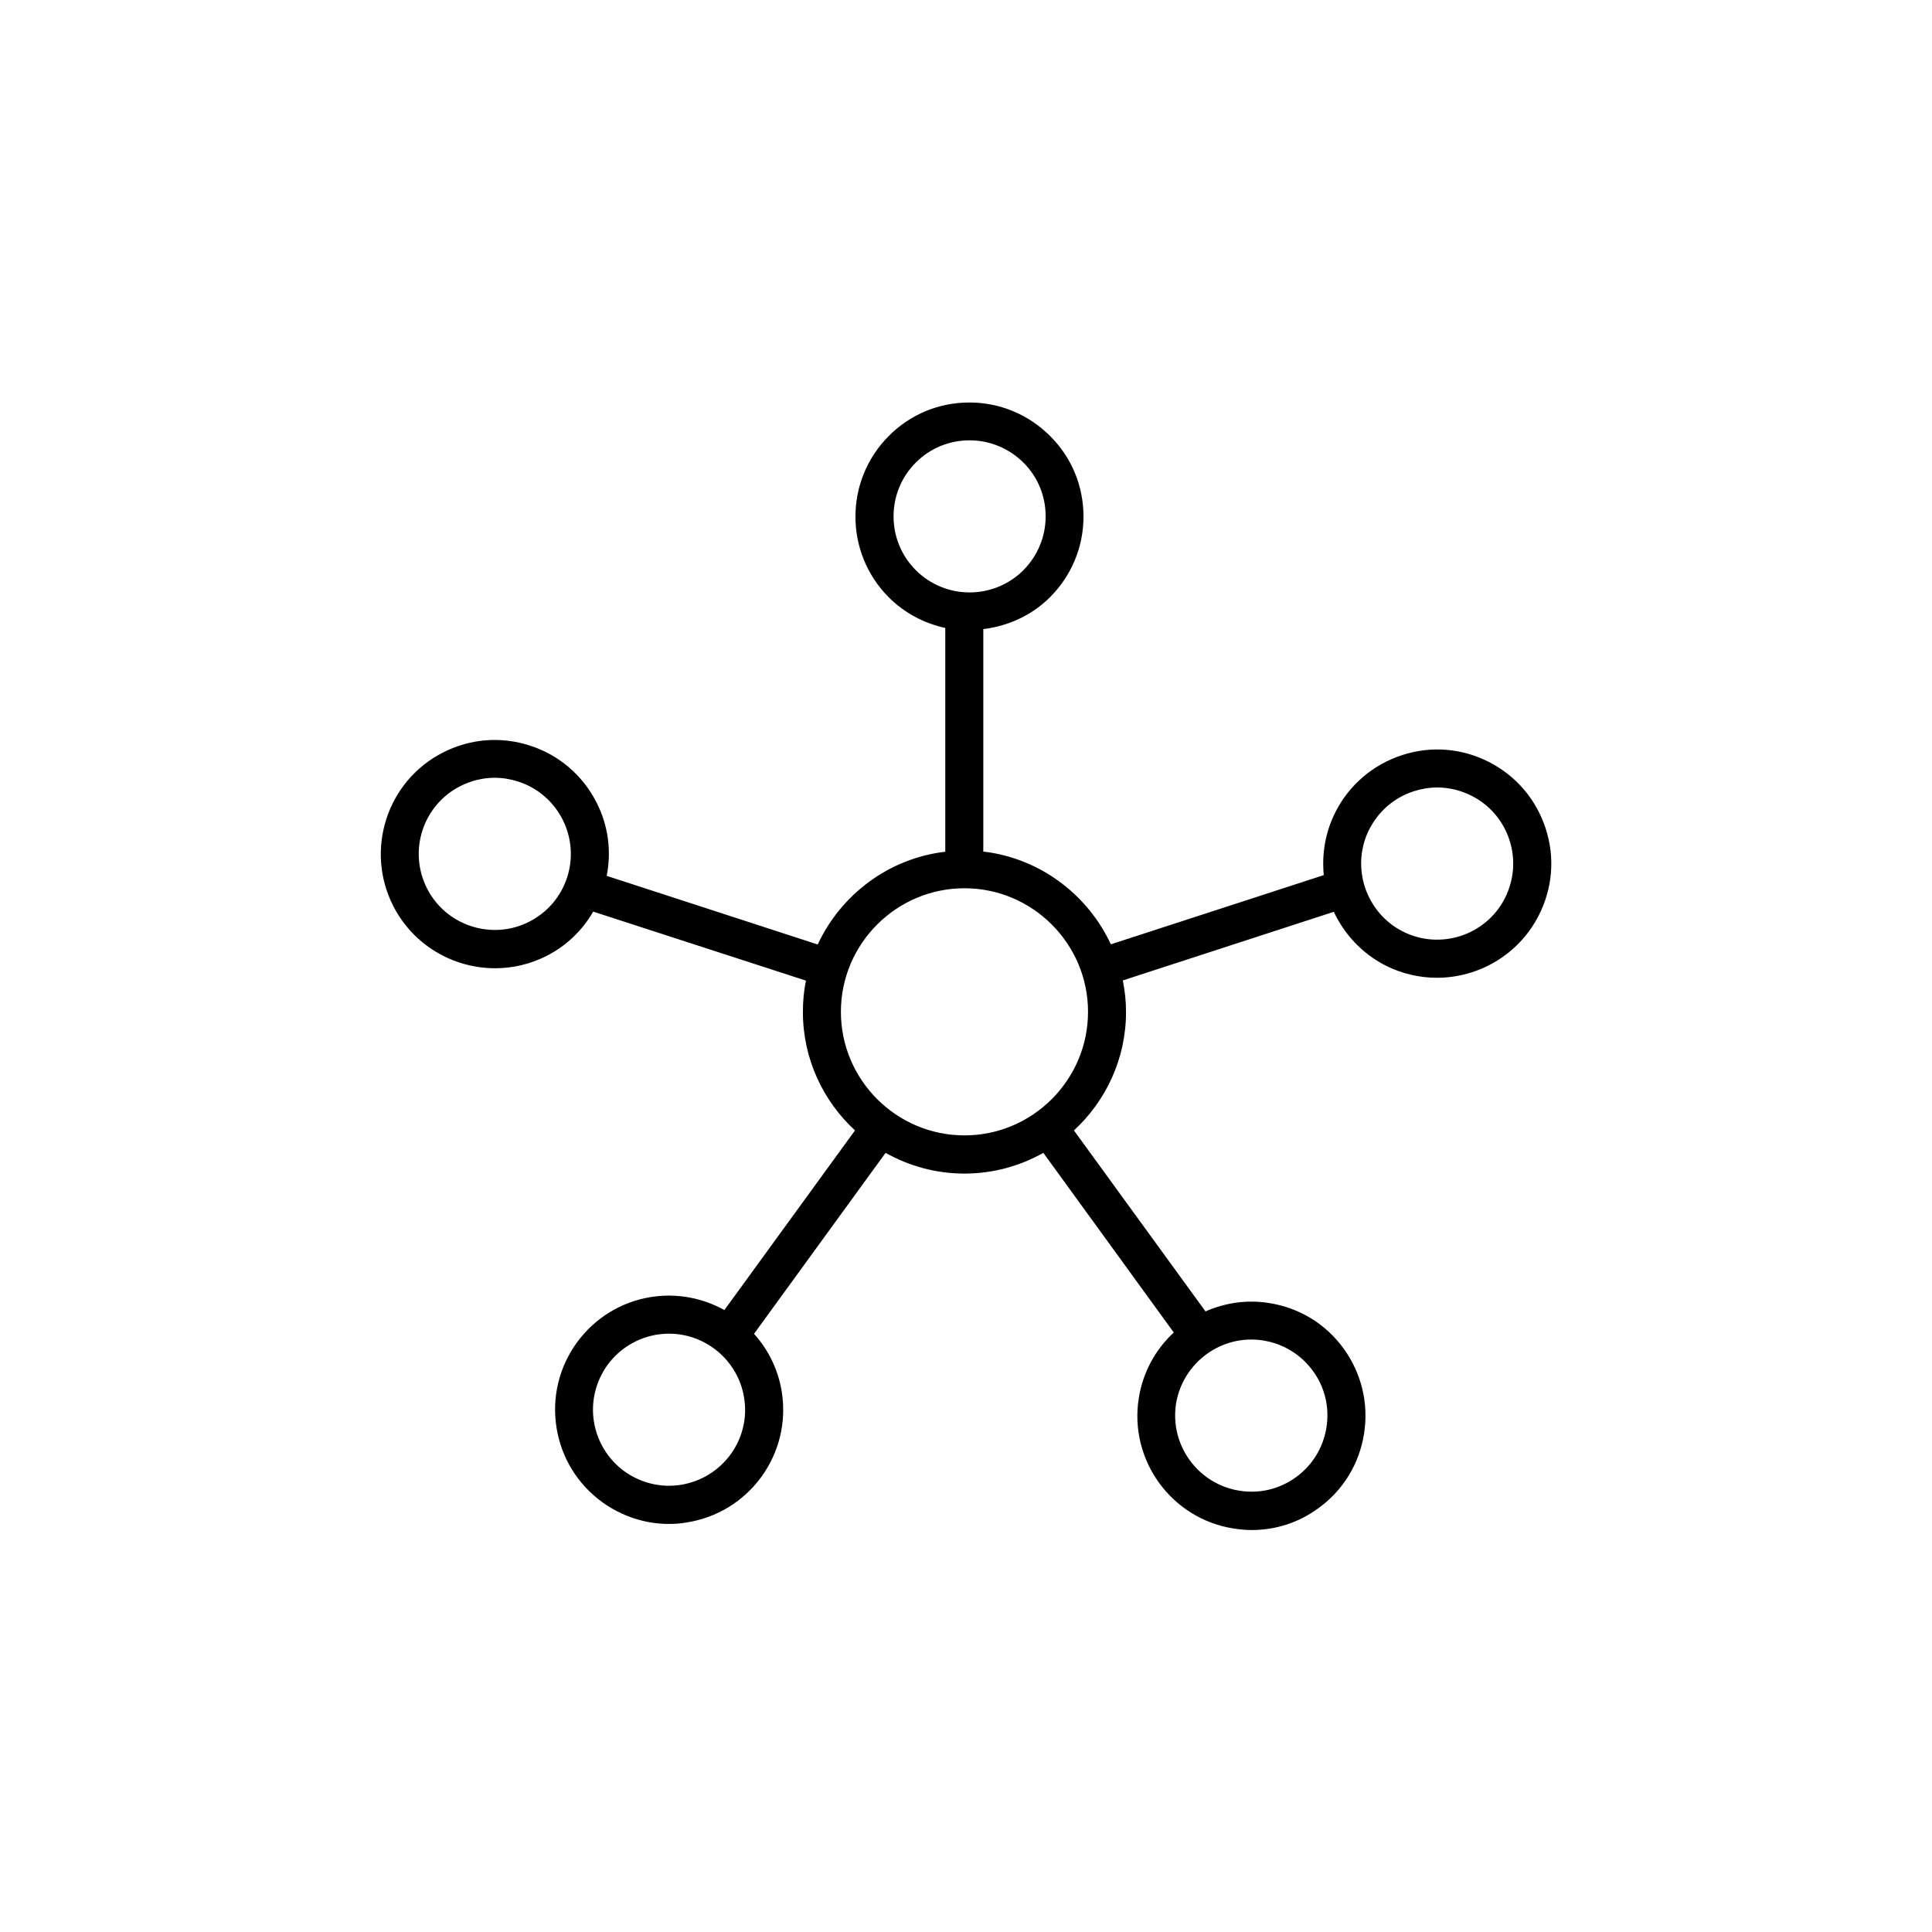 <?xml version="1.0" encoding="UTF-8"?>
<!-- Uploaded to: SVG Repo, www.svgrepo.com, Generator: SVG Repo Mixer Tools -->
<svg fill="#000000" width="800px" height="800px" version="1.1" viewBox="144 144 512 512" xmlns="http://www.w3.org/2000/svg">
 <path d="m553.61 363.52c-2.519-7.656-7.809-13.906-15.012-17.582-7.203-3.68-15.367-4.332-23.074-1.812-7.656 2.519-13.906 7.809-17.582 15.012-2.719 5.34-3.68 11.184-3.125 16.777l-56.426 18.34c-6.144-13.199-18.793-22.824-33.805-24.586v-58.945c6.449-0.805 12.746-3.527 17.684-8.465 5.691-5.691 8.867-13.301 8.867-21.363s-3.125-15.668-8.867-21.363c-5.691-5.691-13.301-8.867-21.363-8.867s-15.668 3.125-21.363 8.867c-11.789 11.789-11.789 30.984 0 42.773 4.231 4.231 9.473 6.902 14.965 8.113v59.297c-15.012 1.762-27.66 11.387-33.805 24.586l-55.922-18.188c1.309-6.602 0.402-13.402-2.719-19.496-3.68-7.203-9.926-12.543-17.582-15.012-7.707-2.519-15.871-1.863-23.074 1.812-14.863 7.559-20.758 25.797-13.199 40.656 5.34 10.48 15.973 16.523 27.004 16.523 4.637 0 9.27-1.059 13.652-3.273 5.238-2.672 9.473-6.75 12.344-11.738l56.375 18.289c-0.555 2.719-0.805 5.492-0.805 8.312 0 12.395 5.34 23.578 13.805 31.387l-34.613 47.609c-5.691-3.176-12.445-4.535-19.348-3.477-7.961 1.258-14.965 5.543-19.75 12.09-4.734 6.551-6.648 14.508-5.391 22.52 1.258 7.961 5.543 14.965 12.09 19.75 5.238 3.777 11.387 5.793 17.684 5.793 1.613 0 3.176-0.102 4.785-0.402 7.961-1.258 14.965-5.543 19.75-12.09 4.734-6.551 6.648-14.508 5.391-22.52-0.957-5.945-3.578-11.184-7.356-15.367l34.863-47.961c6.195 3.477 13.301 5.492 20.906 5.492 7.609 0 14.711-2.016 20.906-5.492l34.562 47.609c-4.785 4.434-8.16 10.43-9.27 17.383-2.621 16.473 8.664 31.992 25.141 34.562 1.613 0.25 3.223 0.402 4.785 0.402 6.348 0 12.496-1.965 17.684-5.793 6.551-4.734 10.832-11.738 12.09-19.75 1.258-7.961-0.656-15.973-5.391-22.52-4.734-6.551-11.738-10.832-19.75-12.09-5.945-0.957-11.738-0.051-16.879 2.215l-34.863-47.961c8.465-7.809 13.805-18.992 13.805-31.387 0-2.871-0.301-5.644-0.855-8.363l55.922-18.188c2.769 5.894 7.406 10.984 13.652 14.207 4.383 2.215 9.07 3.273 13.652 3.273 11.035 0 21.664-6.047 27.004-16.523 3.684-7.207 4.34-15.422 1.82-23.078zm-269.34 24.734c-9.875 5.039-22.066 1.109-27.105-8.816-5.039-9.926-1.109-22.066 8.816-27.105 2.871-1.461 5.996-2.215 9.117-2.215 2.117 0 4.18 0.352 6.246 1.008 5.141 1.664 9.27 5.238 11.738 10.027 2.418 4.785 2.871 10.277 1.211 15.367-1.66 5.137-5.238 9.27-10.023 11.734zm53.352 141.17c-3.176 4.332-7.859 7.203-13.148 8.062-5.289 0.855-10.629-0.453-15.012-3.578-4.332-3.176-7.203-7.859-8.062-13.148-0.855-5.289 0.453-10.629 3.578-15.012 3.176-4.332 7.859-7.203 13.148-8.062 1.059-0.152 2.117-0.25 3.176-0.25 9.723 0 18.34 7.106 19.902 17.027 0.852 5.238-0.406 10.578-3.582 14.961zm141.17-30.176c5.34 0.855 9.977 3.727 13.148 8.062 3.176 4.332 4.434 9.672 3.578 15.012-0.855 5.34-3.727 9.977-8.062 13.148-4.383 3.176-9.672 4.434-15.012 3.578-10.984-1.762-18.488-12.09-16.777-23.074 1.816-10.984 12.195-18.492 23.125-16.727zm-92.094-232.66c3.828-3.828 8.867-5.894 14.258-5.894s10.43 2.117 14.258 5.894c3.828 3.828 5.894 8.867 5.894 14.258s-2.117 10.43-5.894 14.258c-7.859 7.859-20.656 7.859-28.516 0s-7.859-20.656 0-28.516zm12.895 178.3c-18.035 0-32.746-14.711-32.746-32.746s14.711-32.746 32.746-32.746 32.746 14.711 32.746 32.746c0.004 18.035-14.707 32.746-32.746 32.746zm143.23-62.875c-5.039 9.926-17.23 13.855-27.105 8.816s-13.855-17.23-8.816-27.105c2.469-4.785 6.602-8.363 11.738-10.027 2.066-0.656 4.133-1.008 6.246-1.008 3.125 0 6.246 0.754 9.117 2.215 4.785 2.418 8.363 6.602 10.027 11.738 1.664 5.144 1.211 10.535-1.207 15.371z"/>
</svg>
